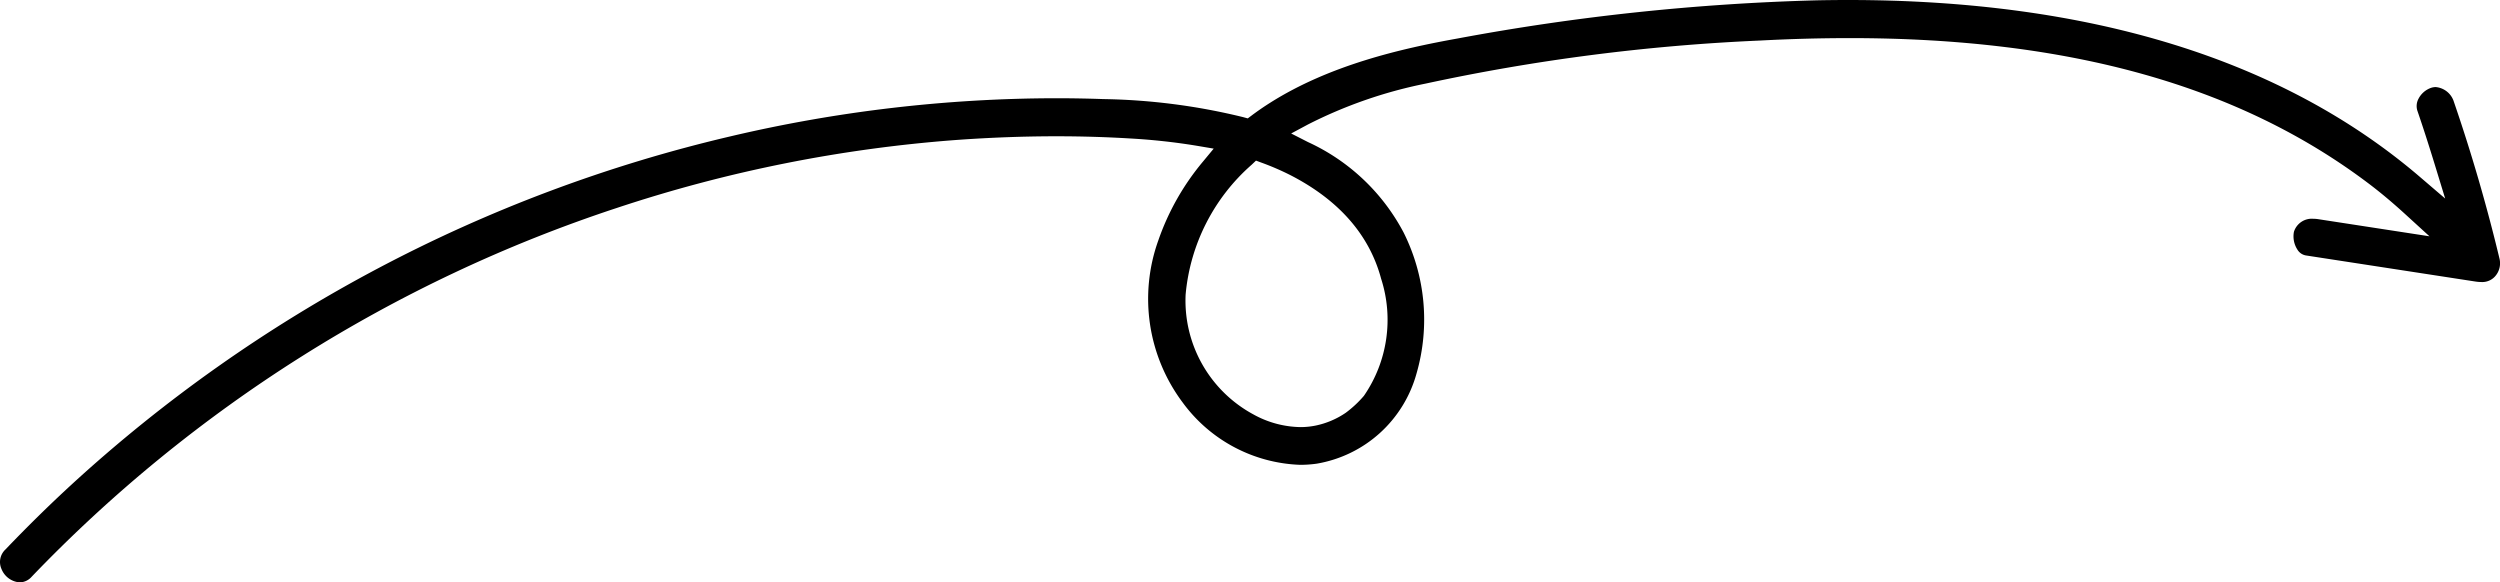<svg xmlns="http://www.w3.org/2000/svg" id="e5f413a8-331c-4d5a-b02a-4e3130e12e8d" data-name="Layer 1" width="176" height="41" viewBox="0 0 176 41"><path d="M175.954 18.165c-.888-3.703-1.964-7.4-3.198-10.99A1.473 1.473.0 00171.476 6.13a1.049 1.049.0 00-.328.054 1.579 1.579.0 00-.894.786 1.08 1.08.0 00-.07.828c.401 1.168.815 2.451 1.265 3.923l.691 2.257-1.777-1.522C160.71 4.192 147.159.0 130.088.0q-1.095.0-2.186.023a161.115 161.115.0 00-25.3 2.689c-3.931.706-8.985 1.86-13.2 4.533-.441.278-.877.579-1.297.894l-.263.196-.315-.086a44.078 44.078.0 00-9.862-1.274c-1.113-.04-2.244-.059-3.362-.059A100.546 100.546.0 0051.413 9.602 103.579 103.579.0 004.987 34.16C3.445 35.579 1.896 37.101.382 38.685a1.204 1.204.0 00-.278 1.37A1.498 1.498.0 001.391 41a1.155 1.155.0 00.843-.403A100.749 100.749.0 0143.42 14.641 99.214 99.214.0 0167.337 9.853c2.391-.171 4.757-.259 7.032-.259 1.772.0 3.534.053 5.236.157a43.774 43.774.0 014.663.513l1.177.199-.769.929a17.599 17.599.0 00-3.132 5.537 12.171 12.171.0 001.713 11.403 10.714 10.714.0 008.275 4.392 8.344 8.344.0 001.16-.081 8.812 8.812.0 007.034-6.357 13.693 13.693.0 00-.913-9.919A14.389 14.389.0 0092.079 10l-1.181-.603 1.169-.627a32.219 32.219.0 018.274-2.88A140.302 140.302.0 01123.873 2.856c2.183-.116 4.317-.173 6.344-.173 15.465.0 27.415 3.349 36.533 10.236.831.627 1.679 1.337 2.592 2.171l1.692 1.545-7.848-1.208a2.175 2.175.0 00-.318-.024 1.316 1.316.0 00-1.375.915 1.716 1.716.0 00.243 1.252.868.868.0 00.592.412l11.932 1.837a2.919 2.919.0 00.43.036 1.206 1.206.0 00.931-.365A1.386 1.386.0 00175.954 18.165zm-78.728 1.442A9.431 9.431.0 0196.02 27.866 7.671 7.671.0 0194.74 29.06a5.866 5.866.0 01-2.108.898 5.327 5.327.0 01-1.086.11 7.041 7.041.0 01-3.304-.892 9.099 9.099.0 01-4.774-8.44 13.797 13.797.0 014.649-9.139l.305-.29.393.146a18.511 18.511.0 012.013.869C94.243 14.072 96.396 16.523 97.227 19.607z" transform="translate(0)" style="fill-rule:evenodd"/></svg>